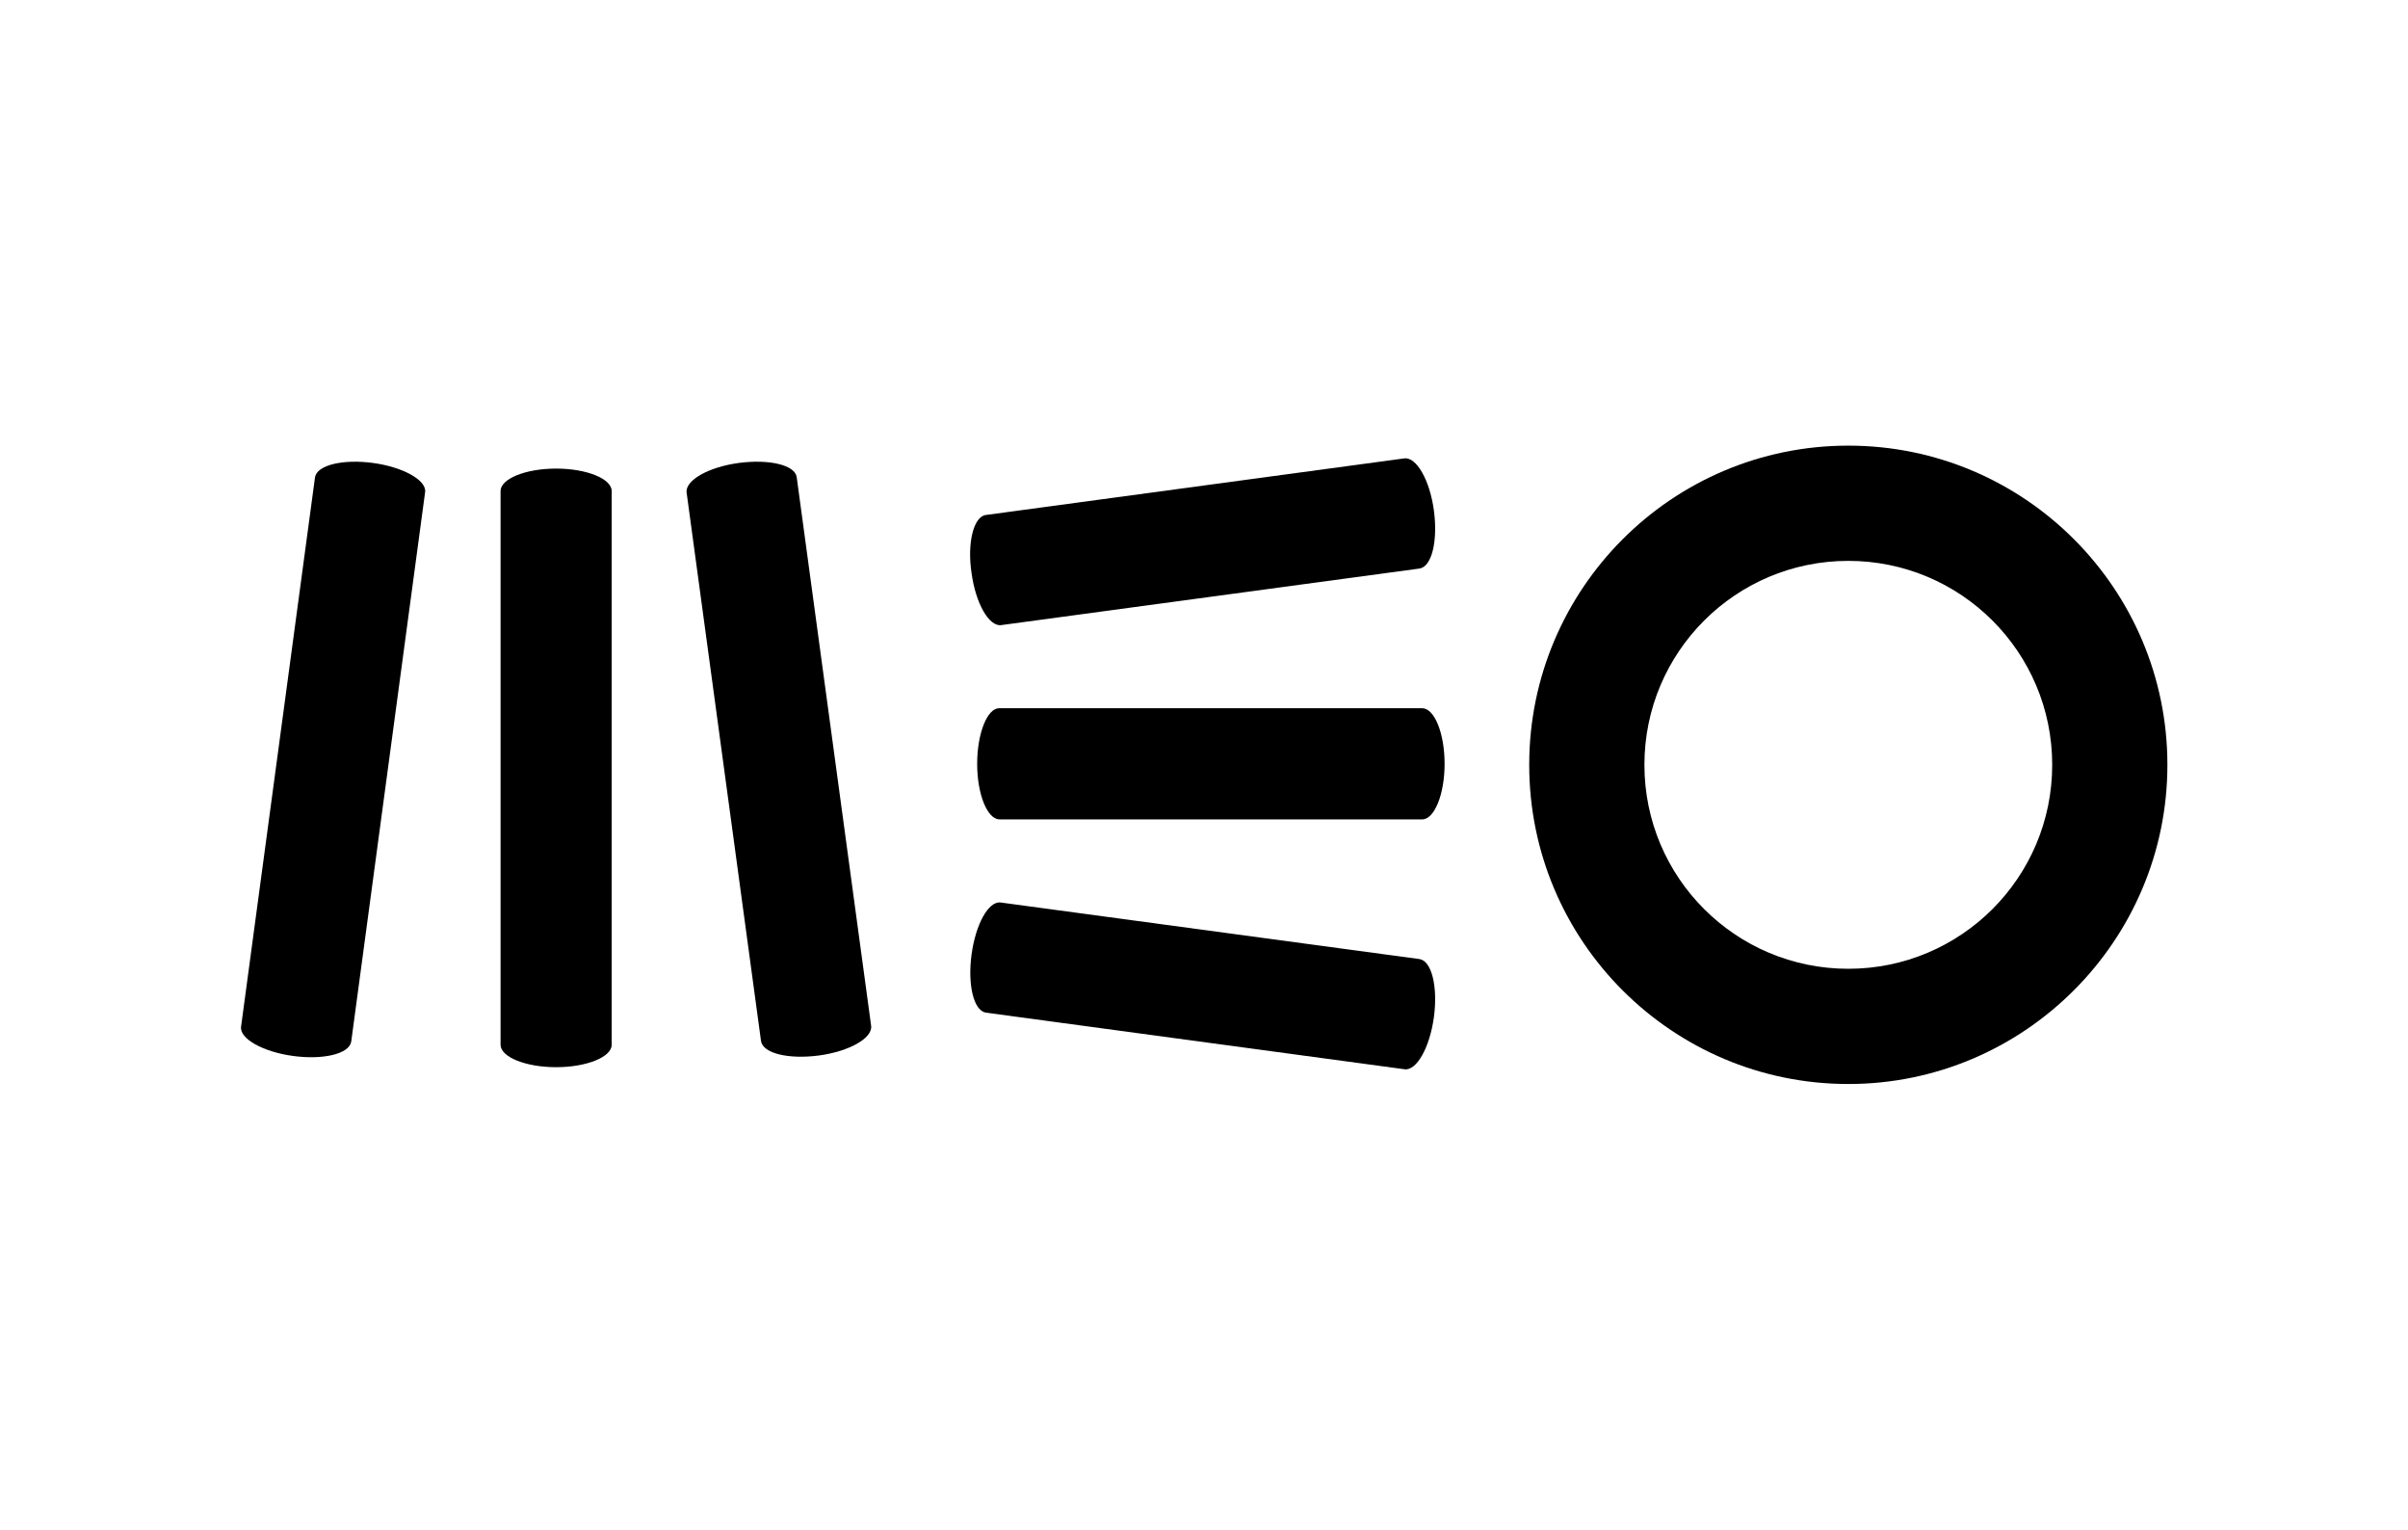 <svg xmlns="http://www.w3.org/2000/svg" xmlns:xlink="http://www.w3.org/1999/xlink" id="Layer_1" x="0px" y="0px" viewBox="0 0 472.4 300" style="enable-background:new 0 0 472.4 300;" xml:space="preserve"><g>	<path d="M109.1,91.9c-6,0-10.9,2-10.9,4.4v108.6c0,2.4,4.9,4.4,10.9,4.4s10.9-2,10.9-4.4V96.3C120,93.9,115.1,91.9,109.1,91.9z"></path>	<path d="M73.2,90.8c-5.9-0.8-11,0.4-11.4,2.8L47.3,201.3c-0.4,2.4,4.3,5,10.2,5.8s11-0.4,11.4-2.8L83.4,96.5  C83.7,94.2,79.1,91.6,73.2,90.8z"></path>	<path d="M144.9,90.8c-5.9,0.8-10.5,3.4-10.2,5.8l14.6,107.6c0.4,2.4,5.4,3.6,11.4,2.8c5.9-0.8,10.5-3.4,10.2-5.8L156.3,93.6  C156,91.2,150.9,90,144.9,90.8z"></path>	<path d="M191.7,149.8c0,6,2,10.9,4.4,10.9H279c2.4,0,4.4-4.9,4.4-10.9c0-6-2-10.9-4.4-10.9H196  C193.7,138.9,191.7,143.8,191.7,149.8z"></path>	<path d="M190.6,187.2c-0.8,5.9,0.4,11,2.8,11.4l82.1,11.1c2.4,0.4,5-4.3,5.8-10.2c0.8-5.9-0.4-11-2.8-11.4L196.3,177  C193.9,176.7,191.4,181.3,190.6,187.2z"></path>	<path d="M190.6,112.4c0.8,5.9,3.4,10.5,5.8,10.2l82.1-11.1c2.4-0.4,3.6-5.4,2.8-11.4c-0.8-5.9-3.4-10.5-5.8-10.2l-82.1,11.1  C191,101.3,189.7,106.5,190.6,112.4z"></path>	<path d="M362.6,87.4c-34.6,0-62.6,28.1-62.6,62.6c0,34.6,28.1,62.6,62.6,62.6c34.5,0,62.6-28.1,62.6-62.6  C425.2,115.5,397.2,87.4,362.6,87.4z M362.6,190c-22.1,0-40-17.9-40-40c0-22.1,17.9-40,40-40c22.1,0,40,17.9,40,40  C402.6,172.1,384.7,190,362.6,190z"></path></g></svg>